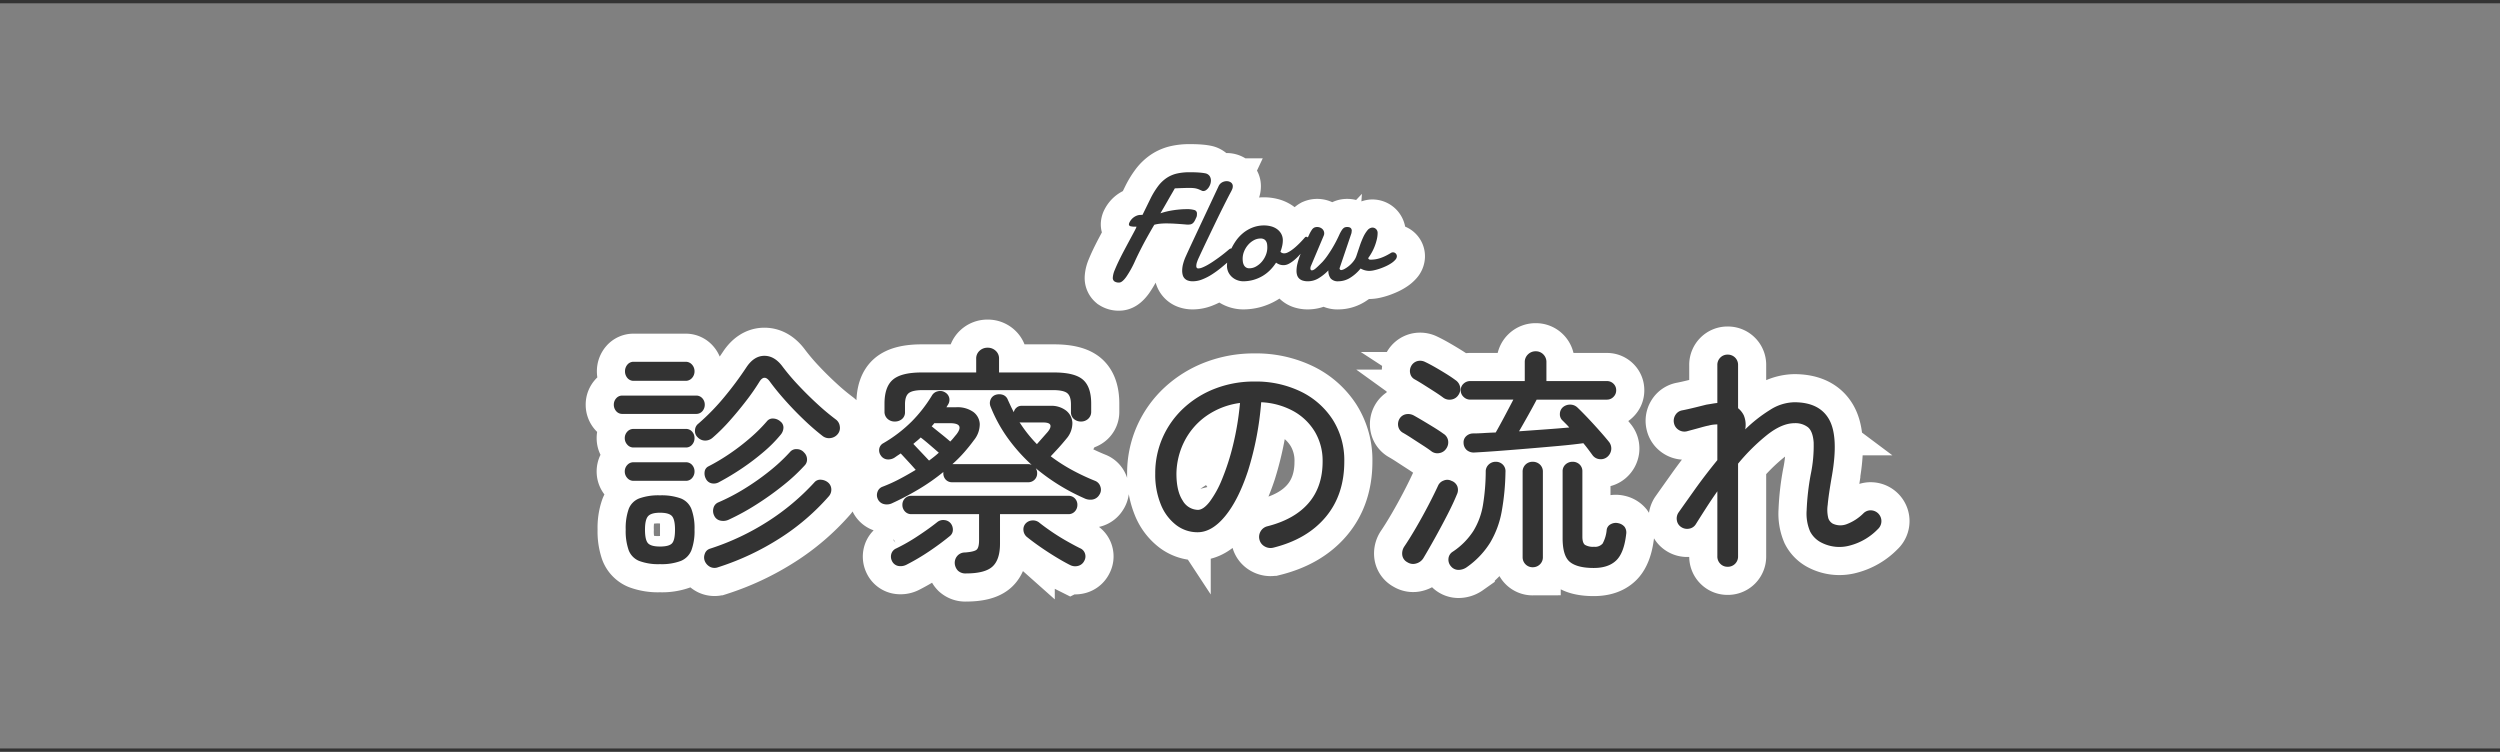 <svg xmlns="http://www.w3.org/2000/svg" width="755.73" height="227.248" viewBox="0 0 755.73 227.248">
  <rect x="0" y="0" width="755.73" height="227.248" fill="#808080" stroke="none"/>
  <g id="グループ_775" data-name="グループ 775" transform="translate(-31.989 -16631.795)">
    <path id="パス_56709" data-name="パス 56709" d="M-82.229,34.645a16.417,16.417,0,0,1-6.3-.972,5.682,5.682,0,0,1-3.167-3.239,17.355,17.355,0,0,1-.9-6.226,17.355,17.355,0,0,1,.9-6.226,5.553,5.553,0,0,1,3.167-3.2,16.99,16.99,0,0,1,6.3-.936,16.99,16.99,0,0,1,6.3.936,5.683,5.683,0,0,1,3.2,3.2,16.745,16.745,0,0,1,.936,6.226,16.745,16.745,0,0,1-.936,6.226,5.817,5.817,0,0,1-3.2,3.239A16.418,16.418,0,0,1-82.229,34.645ZM-66.323-3.574a3.393,3.393,0,0,1-2.267.864,3.133,3.133,0,0,1-2.267-1.008A2.5,2.5,0,0,1-71.649-5.8,2.591,2.591,0,0,1-70.641-7.82a67.056,67.056,0,0,0,7.917-8.133A101.58,101.58,0,0,0-56.1-24.878q2.3-3.455,5.434-3.455t5.578,3.383a66.469,66.469,0,0,0,4.714,5.542q2.771,2.951,5.758,5.686a70.888,70.888,0,0,0,5.506,4.606,2.994,2.994,0,0,1,1.224,2.051,2.88,2.88,0,0,1-.576,2.339A3.312,3.312,0,0,1-30.7-3.466a3.117,3.117,0,0,1-2.447-.684,70.9,70.9,0,0,1-5.47-4.75q-2.951-2.807-5.686-5.866t-4.678-5.722q-1.727-2.447-3.239.072a66.1,66.1,0,0,1-3.959,5.686q-2.375,3.095-5,6.046A54.1,54.1,0,0,1-66.323-3.574Zm1.655,39.154a3.016,3.016,0,0,1-2.339-.072,3.5,3.5,0,0,1-1.619-1.655,2.941,2.941,0,0,1-.072-2.3,2.378,2.378,0,0,1,1.583-1.583,75.066,75.066,0,0,0,17.49-8.241A70.781,70.781,0,0,0-35.589,9.958,2.325,2.325,0,0,1-33.5,9.13a3.644,3.644,0,0,1,2.231.972,2.772,2.772,0,0,1,.828,1.943,3,3,0,0,1-.756,2.087A68.663,68.663,0,0,1-45.918,26.764,79.632,79.632,0,0,1-64.667,35.58Zm3.095-14.323a3.924,3.924,0,0,1-2.447.216,2.6,2.6,0,0,1-1.8-1.439,3.193,3.193,0,0,1-.252-2.339A2.5,2.5,0,0,1-64.667,16a60.542,60.542,0,0,0,7.881-4.1,73.806,73.806,0,0,0,7.629-5.362A52.8,52.8,0,0,0-42.931.745a2.452,2.452,0,0,1,2.123-.864A2.855,2.855,0,0,1-38.684.889a2.9,2.9,0,0,1,.9,2.015,2.523,2.523,0,0,1-.756,1.943,55.159,55.159,0,0,1-6.442,5.974,89.248,89.248,0,0,1-8.169,5.83A70.435,70.435,0,0,1-61.572,21.258ZM-64.307,9.814a3.187,3.187,0,0,1-2.3.4,2.487,2.487,0,0,1-1.727-1.332,3.409,3.409,0,0,1-.4-2.2,2.088,2.088,0,0,1,1.188-1.619A59.759,59.759,0,0,0-61,1.141a66.1,66.1,0,0,0,6.19-4.786A47.006,47.006,0,0,0-49.912-8.54,2.242,2.242,0,0,1-47.9-9.368a3.449,3.449,0,0,1,2.087.9,2.277,2.277,0,0,1,.9,1.871,3.438,3.438,0,0,1-.756,2.015A40.28,40.28,0,0,1-50.812.637,71.584,71.584,0,0,1-57.326,5.6,75.963,75.963,0,0,1-64.307,9.814ZM-93.6-10.771a2.363,2.363,0,0,1-1.871-.828,2.916,2.916,0,0,1-.72-1.979,2.821,2.821,0,0,1,.72-1.907,2.363,2.363,0,0,1,1.871-.828h22.24a2.444,2.444,0,0,1,1.943.828,2.821,2.821,0,0,1,.72,1.907,2.916,2.916,0,0,1-.72,1.979,2.444,2.444,0,0,1-1.943.828Zm3.455-10a2.4,2.4,0,0,1-1.943-.864,3.053,3.053,0,0,1-.72-2.015,3.053,3.053,0,0,1,.72-2.015,2.4,2.4,0,0,1,1.943-.864h15.618a2.5,2.5,0,0,1,1.979.864,2.965,2.965,0,0,1,.756,2.015,2.965,2.965,0,0,1-.756,2.015,2.5,2.5,0,0,1-1.979.864Zm-.072,30.229a2.426,2.426,0,0,1-1.907-.864,2.875,2.875,0,0,1-.756-1.943,2.834,2.834,0,0,1,.756-1.979,2.472,2.472,0,0,1,1.907-.828h15.762a2.444,2.444,0,0,1,1.943.828,2.916,2.916,0,0,1,.72,1.979,2.957,2.957,0,0,1-.72,1.943,2.4,2.4,0,0,1-1.943.864Zm0-10.076a2.426,2.426,0,0,1-1.907-.864,2.875,2.875,0,0,1-.756-1.943,2.834,2.834,0,0,1,.756-1.979,2.472,2.472,0,0,1,1.907-.828h15.762a2.444,2.444,0,0,1,1.943.828,2.916,2.916,0,0,1,.72,1.979,2.957,2.957,0,0,1-.72,1.943,2.4,2.4,0,0,1-1.943.864Zm7.989,29.941q2.735,0,3.635-.972t.9-4.139q0-3.023-.9-4.067T-82.229,19.1q-2.663,0-3.6,1.044t-.936,4.067q0,3.167.936,4.139T-82.229,29.319ZM-12.2,16.291a3.654,3.654,0,0,1-2.411.18A2.7,2.7,0,0,1-16.372,15a2.8,2.8,0,0,1-.108-2.2A2.485,2.485,0,0,1-15,11.253,45.648,45.648,0,0,0-9.823,8.914Q-7.3,7.582-4.928,6.143-5.864,5.063-7.16,3.66t-2.3-2.483l-.864.576q-.432.288-.936.648a3.527,3.527,0,0,1-2.339.576,2.6,2.6,0,0,1-1.907-1.224A2.681,2.681,0,0,1-15.94-.3a2.367,2.367,0,0,1,1.224-1.619A41.8,41.8,0,0,0-6.08-8.54,42.345,42.345,0,0,0-.034-16.313a2.673,2.673,0,0,1,1.8-1.3A2.785,2.785,0,0,1,4-17.249,2.6,2.6,0,0,1,5.22-15.557a2.681,2.681,0,0,1-.432,2.051l-.432.72H7.307a8.308,8.308,0,0,1,5.146,1.4,4.817,4.817,0,0,1,1.979,3.671,7.7,7.7,0,0,1-1.8,4.93Q11.266-.911,9.646.925A39.941,39.941,0,0,1,6.156,4.416H28.972a2.593,2.593,0,0,1,1.152.216A52.252,52.252,0,0,1,23-3.322a44.236,44.236,0,0,1-5.254-9.537,2.771,2.771,0,0,1-.036-2.267,2.5,2.5,0,0,1,1.475-1.4,3.5,3.5,0,0,1,2.159-.036,2.469,2.469,0,0,1,1.583,1.547l.864,1.871q.432.936.936,1.871a2.361,2.361,0,0,1,.792-1.368,2.2,2.2,0,0,1,1.511-.576h8.781a7.229,7.229,0,0,1,4.714,1.439,5,5,0,0,1,1.907,3.707,7.183,7.183,0,0,1-1.8,4.786Q39.336-1.7,38.256-.515T35.881,2.04a51.408,51.408,0,0,0,6.3,4.067,66.578,66.578,0,0,0,7.089,3.347,2.706,2.706,0,0,1,1.619,1.727,2.72,2.72,0,0,1-.324,2.519,2.944,2.944,0,0,1-1.979,1.4,4.141,4.141,0,0,1-2.627-.4A61.468,61.468,0,0,1,31.347,5.639a2.661,2.661,0,0,1,.432,1.511,2.652,2.652,0,0,1-2.807,2.735H6.156A2.585,2.585,0,0,1,4.14,9.094a2.783,2.783,0,0,1-.72-1.943v-.36A61.892,61.892,0,0,1-4.1,12.045,84.272,84.272,0,0,1-12.2,16.291Zm.936-24.759a3.124,3.124,0,0,1-2.2-.828,2.84,2.84,0,0,1-.9-2.2v-2.375q0-5.11,2.555-7.269t8.673-2.159H13.353v-4.175a3.1,3.1,0,0,1,1.008-2.375,3.466,3.466,0,0,1,2.447-.936,3.466,3.466,0,0,1,2.447.936,3.1,3.1,0,0,1,1.008,2.375v4.175H36.889q6.19,0,8.709,2.159t2.519,7.269v2.375a2.84,2.84,0,0,1-.9,2.2,3.124,3.124,0,0,1-2.2.828A3.2,3.2,0,0,1,42.9-9.224a2.62,2.62,0,0,1-.9-2.123v-2.3q0-2.519-1.152-3.419t-4.318-.9h-39.3q-3.095,0-4.247.9T-8.167-13.65v2.3a2.62,2.62,0,0,1-.9,2.123A3.3,3.3,0,0,1-11.262-8.468Zm21.52,45.92a3.266,3.266,0,0,1-2.411-.828,3.514,3.514,0,0,1-.972-2.2A3.2,3.2,0,0,1,7.6,32.2a3.023,3.023,0,0,1,2.375-1.08q2.807-.216,3.527-.864t.72-2.879V19.53H-6.224A2.554,2.554,0,0,1-8.2,18.7a2.834,2.834,0,0,1-.756-1.979A2.708,2.708,0,0,1-8.2,14.78a2.611,2.611,0,0,1,1.979-.792H41.207a2.611,2.611,0,0,1,1.979.792,2.708,2.708,0,0,1,.756,1.943,2.834,2.834,0,0,1-.756,1.979,2.554,2.554,0,0,1-1.979.828H20.551v8.925q0,4.822-2.267,6.91T10.258,37.452Zm31.525-2.519Q39.912,34,37.537,32.558T32.822,29.5q-2.339-1.619-4.211-3.131a2.925,2.925,0,0,1-.972-1.943,2.642,2.642,0,0,1,.612-2.015,2.925,2.925,0,0,1,1.943-.972,3.056,3.056,0,0,1,2.087.54q1.511,1.224,3.707,2.735t4.534,2.843q2.339,1.332,4.211,2.267a2.586,2.586,0,0,1,1.511,1.619,2.719,2.719,0,0,1-.216,2.2,2.827,2.827,0,0,1-1.8,1.511A3.353,3.353,0,0,1,41.783,34.933Zm-49.446-.144a3.89,3.89,0,0,1-2.555.4,2.669,2.669,0,0,1-1.907-1.547,2.934,2.934,0,0,1-.144-2.2,2.607,2.607,0,0,1,1.439-1.547,55.177,55.177,0,0,0,6.478-3.707Q-.9,23.921,1.621,21.905a2.861,2.861,0,0,1,2.159-.576,2.755,2.755,0,0,1,1.943,1.08A3.093,3.093,0,0,1,6.3,24.424a2.4,2.4,0,0,1-1.008,1.8q-2.807,2.3-6.19,4.57A66.437,66.437,0,0,1-7.663,34.789ZM31.707-1.63,34.946-5.3q1.08-1.3.828-2.087T33.65-8.18H27.028a1.872,1.872,0,0,1-.576-.072A41.4,41.4,0,0,0,31.707-1.63Zm-26.2-.792A13.652,13.652,0,0,0,6.516-3.538q.432-.54.864-1.044Q9.97-7.964,5.436-7.964H.686a8.83,8.83,0,0,1-.792.936q1.224,1.008,2.843,2.3T5.508-2.422ZM-.9,3.336Q-.106,2.76.614,2.184T2.053.961Q.9-.047-.646-1.378T-3.417-3.646a14.091,14.091,0,0,1-1.08.972q-.576.468-1.152.972Q-4.568-.551-3.237.853T-.9,3.336Zm104,26.343a3.507,3.507,0,0,1-2.555-.4A3.2,3.2,0,0,1,99,27.3a3.267,3.267,0,0,1,.324-2.555,3.212,3.212,0,0,1,2.051-1.547q8.205-2.087,12.452-7.018t4.247-12.56a17.172,17.172,0,0,0-2.3-8.925,17.368,17.368,0,0,0-6.442-6.262A22.315,22.315,0,0,0,99.507-14.3,93.307,93.307,0,0,1,95.512,6.467Q92.6,15.284,88.6,20.142T80.289,25a10.564,10.564,0,0,1-6.514-2.2,14.706,14.706,0,0,1-4.606-6.19,23.763,23.763,0,0,1-1.691-9.321A26.6,26.6,0,0,1,69.745-3.682a27,27,0,0,1,6.334-8.853,29.565,29.565,0,0,1,9.537-5.9A32.54,32.54,0,0,1,97.491-20.56a31.114,31.114,0,0,1,13.963,3.023A23.8,23.8,0,0,1,121.1-9.08a22.811,22.811,0,0,1,3.527,12.7q0,10.076-5.65,16.806T103.105,29.679ZM80.361,18.235q1.655,0,3.563-2.447a30.454,30.454,0,0,0,3.743-6.8A70.833,70.833,0,0,0,90.978-1.27,85.957,85.957,0,0,0,93.1-14.082,22.878,22.878,0,0,0,82.629-9.943a21.039,21.039,0,0,0-6.478,7.737,22.3,22.3,0,0,0-2.267,9.5q0,5.254,1.871,8.1A5.437,5.437,0,0,0,80.361,18.235ZM204.086,2.256a3.047,3.047,0,0,1-2.3.648A2.967,2.967,0,0,1,199.7,1.752q-.576-.792-1.3-1.763t-1.511-1.907q-3.095.432-7.485.828T180.262-.3q-4.75.4-9.033.72t-7.161.468a3.27,3.27,0,0,1-2.411-.72,2.948,2.948,0,0,1-.972-2.159,2.52,2.52,0,0,1,.72-1.979,3.084,3.084,0,0,1,2.159-.9q1.368,0,3.095-.108t3.743-.18q1.152-2.015,2.663-4.858t2.663-5.074H162.7a2.821,2.821,0,0,1-2.015-.828,2.646,2.646,0,0,1-.864-1.979,2.614,2.614,0,0,1,.864-2.015A2.889,2.889,0,0,1,162.7-20.7h16.482V-26.39a3.156,3.156,0,0,1,.972-2.375,3.251,3.251,0,0,1,2.339-.936,3.13,3.13,0,0,1,2.3.936,3.218,3.218,0,0,1,.936,2.375V-20.7h18.282a2.763,2.763,0,0,1,1.979.792,2.668,2.668,0,0,1,.828,2.015,2.7,2.7,0,0,1-.828,1.979,2.7,2.7,0,0,1-1.979.828H182.781q-.936,1.8-2.483,4.57t-2.843,5l8.025-.576q3.995-.288,7.161-.576-.5-.576-1.044-1.116l-.972-.972a2.506,2.506,0,0,1-.828-2.015,2.73,2.73,0,0,1,.9-2.015,3.293,3.293,0,0,1,2.2-.792,3.132,3.132,0,0,1,2.2.864q1.368,1.3,3.167,3.2t3.527,3.851q1.727,1.943,2.879,3.383a3.219,3.219,0,0,1,.648,2.339A3.357,3.357,0,0,1,204.086,2.256ZM200.055,35.8q-4.966,0-7.2-1.8t-2.231-7.2V6.647a2.729,2.729,0,0,1,.9-2.159,3.11,3.11,0,0,1,2.123-.792,2.979,2.979,0,0,1,2.087.792,2.784,2.784,0,0,1,.864,2.159V26.3q0,1.943.792,2.519a4.826,4.826,0,0,0,2.735.576,3.032,3.032,0,0,0,2.591-.972,10.537,10.537,0,0,0,1.224-4.067,2.212,2.212,0,0,1,1.26-1.8,3.139,3.139,0,0,1,2.267-.288,3.3,3.3,0,0,1,1.871,1.08,2.947,2.947,0,0,1,.5,2.231q-.648,5.686-3.023,7.953T200.055,35.8Zm-38.434-.216a4.3,4.3,0,0,1-2.483.792,2.9,2.9,0,0,1-2.267-1.08,3.027,3.027,0,0,1-.756-2.3,2.718,2.718,0,0,1,1.26-2.087,21.6,21.6,0,0,0,6.3-6.334,21.928,21.928,0,0,0,2.879-7.845,64.29,64.29,0,0,0,.828-10,2.84,2.84,0,0,1,.9-2.2A3.033,3.033,0,0,1,170.4,3.7a2.93,2.93,0,0,1,2.159.864,2.8,2.8,0,0,1,.792,2.231A72.817,72.817,0,0,1,172.2,18.774a28.142,28.142,0,0,1-3.491,9.393A25.485,25.485,0,0,1,161.621,35.58Zm19.937,0a3.012,3.012,0,0,1-3.023-3.095V6.791a2.928,2.928,0,0,1,.9-2.267,3.033,3.033,0,0,1,2.123-.828,3.124,3.124,0,0,1,2.2.828,2.928,2.928,0,0,1,.9,2.267V32.486a2.955,2.955,0,0,1-.9,2.231A3.051,3.051,0,0,1,181.558,35.58ZM143.7,34.069a2.871,2.871,0,0,1-1.547-2.159,3.742,3.742,0,0,1,.612-2.591q1.655-2.447,3.6-5.794t3.707-6.73q1.763-3.383,2.915-5.9a2.879,2.879,0,0,1,1.655-1.511,2.746,2.746,0,0,1,2.375.072,2.958,2.958,0,0,1,1.763,1.619,3.113,3.113,0,0,1-.108,2.483q-1.08,2.663-2.915,6.226t-3.779,7.054q-1.943,3.491-3.455,6.01a3.68,3.68,0,0,1-2.123,1.583A3.174,3.174,0,0,1,143.7,34.069Zm10.868-49.734q-.936-.72-2.555-1.763t-3.275-2.087q-1.655-1.044-2.807-1.691a2.613,2.613,0,0,1-1.368-1.763,3.109,3.109,0,0,1,.288-2.267,3.015,3.015,0,0,1,1.907-1.511,3.33,3.33,0,0,1,2.339.288q1.368.648,3.059,1.619t3.311,1.979q1.619,1.008,2.771,1.871a3.206,3.206,0,0,1,1.4,2.087,3.12,3.12,0,0,1-.54,2.447,3.039,3.039,0,0,1-2.051,1.332A3.184,3.184,0,0,1,154.567-15.665ZM150.968.529q-.936-.72-2.555-1.763t-3.275-2.123q-1.655-1.08-2.807-1.727a2.847,2.847,0,0,1-1.368-1.8,3.249,3.249,0,0,1,.288-2.3,2.891,2.891,0,0,1,1.943-1.475,3.566,3.566,0,0,1,2.375.324q1.3.72,2.987,1.727T151.868-6.6q1.619,1.008,2.7,1.8a3.018,3.018,0,0,1,1.439,2.087,3.243,3.243,0,0,1-.576,2.447,3.039,3.039,0,0,1-2.051,1.332A2.978,2.978,0,0,1,150.968.529ZM240.5,35.437a2.987,2.987,0,0,1-2.2-.9,3.074,3.074,0,0,1-.9-2.267V12.621q-1.727,2.447-3.347,4.966t-3.2,5.038a2.9,2.9,0,0,1-2.015,1.3,3.19,3.19,0,0,1-2.375-.5,2.9,2.9,0,0,1-1.3-2.015,3.19,3.19,0,0,1,.5-2.375q1.727-2.447,4.822-6.8t6.91-9.033V-7.6a11.548,11.548,0,0,0-1.188.072,9.365,9.365,0,0,0-1.475.288q-.792.144-2.2.54t-2.627.72q-1.224.324-1.727.468a3.2,3.2,0,0,1-2.483-.432,3.117,3.117,0,0,1-1.4-2.015,3.251,3.251,0,0,1,.4-2.447,2.992,2.992,0,0,1,2.051-1.439q.432-.072,1.727-.36t2.879-.684l2.735-.684q.936-.144,1.763-.288t1.547-.216V-25.526a3.074,3.074,0,0,1,.9-2.267,2.987,2.987,0,0,1,2.2-.9,3.074,3.074,0,0,1,2.267.9,3.074,3.074,0,0,1,.9,2.267V-12.5a6.374,6.374,0,0,1,1.727,2.159,7.435,7.435,0,0,1,.432,4.246,43.943,43.943,0,0,1,7.521-5.9,14.048,14.048,0,0,1,7.305-2.3q7.629,0,10.544,5.218t.828,17.094q-1.008,5.758-1.26,8.673a10.5,10.5,0,0,0,.18,4.067,2.973,2.973,0,0,0,1.367,1.655,5.372,5.372,0,0,0,4.283.108,14.279,14.279,0,0,0,5-3.275,3.072,3.072,0,0,1,2.339-.864,3.263,3.263,0,0,1,1.979,5.686,18.115,18.115,0,0,1-8.385,4.93,11.875,11.875,0,0,1-8.6-.828,7.77,7.77,0,0,1-3.491-3.419,13.687,13.687,0,0,1-1.044-6.3,76.038,76.038,0,0,1,1.224-10.868,41.974,41.974,0,0,0,.9-9.753q-.252-3.347-1.727-4.57a6.185,6.185,0,0,0-4.067-1.224q-3.743,0-8.169,3.455a59.76,59.76,0,0,0-8.889,8.781v28a3.076,3.076,0,0,1-3.167,3.167Z" transform="translate(313.731 16767.688)" fill="#fff" stroke="#fff" stroke-width="17"/>
    <path id="パス_56710" data-name="パス 56710" d="M5.4-2.352a6.574,6.574,0,0,1-.516,1.033,2.213,2.213,0,0,1-.539.6,1.588,1.588,0,0,1-.662.281,4.885,4.885,0,0,1-.864.067Q.71-.556-.806-.646t-2.683-.09a19.7,19.7,0,0,0-2.01.09,10.741,10.741,0,0,0-1.7.314Q-7.531.208-8.2,1.375T-9.7,4.036q-.82,1.493-1.673,3.177t-1.572,3.233a30.047,30.047,0,0,1-2.773,5.029q-1.224,1.662-2.077,1.662a2.389,2.389,0,0,1-1.493-.37,1.315,1.315,0,0,1-.46-1.089,7.009,7.009,0,0,1,.617-2.391q.617-1.538,1.718-3.738.4-.808.887-1.729t.977-1.841q.494-.921.965-1.8l.853-1.583q.382-.707.64-1.2t.326-.651q.067-.18.1-.247a.866.866,0,0,0,.045-.1.184.184,0,0,0,.011-.045.93.93,0,0,1,.022-.1h-.4a5.613,5.613,0,0,1-1.37-.135.583.583,0,0,1-.516-.584,1.432,1.432,0,0,1,.2-.629,4.214,4.214,0,0,1,1.055-1.336,4.2,4.2,0,0,1,1.134-.662,3.179,3.179,0,0,1,1.01-.213q.46-.011.707-.011l1.212-2.47,1.212-2.47a23.754,23.754,0,0,1,2.324-3.795A10.806,10.806,0,0,1-3.444-14.5,9.4,9.4,0,0,1-.368-15.813a16.973,16.973,0,0,1,3.839-.393q1.976,0,3.155.112a13.916,13.916,0,0,1,1.65.225,2.053,2.053,0,0,1,1.269.842,2.436,2.436,0,0,1,.37,1.313,3.469,3.469,0,0,1-.191,1.123,3.971,3.971,0,0,1-.516,1.022,3.08,3.08,0,0,1-.741.752,1.453,1.453,0,0,1-.842.292.944.944,0,0,1-.427-.09q-.494-.225-.887-.393a5.259,5.259,0,0,0-.8-.269,5.931,5.931,0,0,0-.909-.146q-.505-.045-1.246-.045-.763,0-1.807.034t-2.548.1Q-1.6-10.278-2.131-9.369t-1.033,1.8q-.505.887-1.033,1.8T-5.353-3.789a18.694,18.694,0,0,1,1.807-.528q.977-.236,2-.393T.508-4.957q1.033-.09,1.976-.09a7.993,7.993,0,0,1,2.459.269,1.064,1.064,0,0,1,.752,1.1q0,.18-.022.528A1.966,1.966,0,0,1,5.4-2.352ZM6.213,9.705a11.416,11.416,0,0,0-.483,1.2,3.813,3.813,0,0,0-.236,1.224.958.958,0,0,0,.135.539.578.578,0,0,0,.516.2,3.34,3.34,0,0,0,1.179-.281,12.77,12.77,0,0,0,1.527-.741q.82-.46,1.706-1.055T12.32,9.559q.876-.64,1.673-1.28T15.419,7.1a1.062,1.062,0,0,1,.427-.225,1.658,1.658,0,0,1,.427-.067.967.967,0,0,1,.741.314,1.172,1.172,0,0,1,.292.831,2.268,2.268,0,0,1-.314,1.055,3.557,3.557,0,0,1-1.1,1.145q-1.437,1.325-2.9,2.515a29.113,29.113,0,0,1-2.908,2.1,16.172,16.172,0,0,1-2.874,1.448,7.819,7.819,0,0,1-2.773.539A4.164,4.164,0,0,1,2.9,16.508a2.4,2.4,0,0,1-1.516-1.684,4.732,4.732,0,0,1-.157-1.235,8.306,8.306,0,0,1,.326-2.257,14.069,14.069,0,0,1,.775-2.122q.786-1.751,1.594-3.48T5.4,2.565l6.8-14.482A2.516,2.516,0,0,1,13.3-13.152a2.946,2.946,0,0,1,1.381-.359,2.238,2.238,0,0,1,1.269.382,1.375,1.375,0,0,1,.573,1.235,2.183,2.183,0,0,1-.191.853,9.655,9.655,0,0,1-.483.965q-.561,1.055-1.336,2.582T12.848-4.171q-.887,1.8-1.819,3.738T9.211,3.351Q8.324,5.192,7.549,6.842T6.213,9.705ZM24.919,3.822a4.22,4.22,0,0,0-2.032.528,6.161,6.161,0,0,0-1.729,1.392,7.043,7.043,0,0,0-1.2,1.953,5.809,5.809,0,0,0-.449,2.234,7.087,7.087,0,0,0,.067.932,3.062,3.062,0,0,0,.281.943,1.934,1.934,0,0,0,.617.73,1.8,1.8,0,0,0,1.078.292,4.046,4.046,0,0,0,2.01-.55,6.487,6.487,0,0,0,1.74-1.437,7.093,7.093,0,0,0,1.212-2.01,6.061,6.061,0,0,0,.449-2.268,8.071,8.071,0,0,0-.056-.932,2.5,2.5,0,0,0-.269-.887,1.744,1.744,0,0,0-.617-.662A2.028,2.028,0,0,0,24.919,3.822ZM26.087-.129A8.19,8.19,0,0,1,27.916.1a5.6,5.6,0,0,1,1.807.763A4.494,4.494,0,0,1,31.1,2.284a4.079,4.079,0,0,1,.55,2.189,7.656,7.656,0,0,1-.18,1.538,11.888,11.888,0,0,1-.539,1.807,1.259,1.259,0,0,0,.516.382,1.736,1.736,0,0,0,.629.112,2.482,2.482,0,0,0,1.044-.269,7.929,7.929,0,0,0,1.179-.7,13.68,13.68,0,0,0,1.212-.965q.606-.539,1.145-1.078t.977-1.022q.438-.483.73-.82a.52.52,0,0,1,.382-.157.7.7,0,0,1,.561.326,1.476,1.476,0,0,1,.247.909,3.323,3.323,0,0,1-.348,1.347,5.009,5.009,0,0,1-1.291,1.594q-.539.584-1.235,1.347A16.792,16.792,0,0,1,35.2,10.266a9.811,9.811,0,0,1-1.639,1.145,3.5,3.5,0,0,1-1.706.472,3.63,3.63,0,0,1-1.134-.18,4.087,4.087,0,0,1-1.111-.584,13.716,13.716,0,0,1-1.841,2.29,11.3,11.3,0,0,1-2.3,1.774A11.724,11.724,0,0,1,22.73,16.34a11.475,11.475,0,0,1-3.132.415,5.214,5.214,0,0,1-1.459-.247,4.923,4.923,0,0,1-1.583-.82A4.786,4.786,0,0,1,15.287,14.2a4.528,4.528,0,0,1-.516-2.245,9.764,9.764,0,0,1,.292-2.155A14.388,14.388,0,0,1,15.949,7.2a16.345,16.345,0,0,1,1.5-2.649A11.743,11.743,0,0,1,19.62,2.195,10.525,10.525,0,0,1,22.494.511,9.683,9.683,0,0,1,26.087-.129ZM38.438,5.215q.7-1.549,1.145-2.5a10.278,10.278,0,0,1,.82-1.482,2.088,2.088,0,0,1,.741-.707,2.332,2.332,0,0,1,2.4.37,1.8,1.8,0,0,1,.617,1.4,1.5,1.5,0,0,1-.056.4,2.918,2.918,0,0,1-.146.4L40.145,12.13a1.34,1.34,0,0,0-.123.393,2.327,2.327,0,0,0-.034.348.664.664,0,0,0,.123.438.345.345,0,0,0,.258.146,1.262,1.262,0,0,0,.505-.112,2.8,2.8,0,0,0,.606-.393q.348-.281.853-.763t1.246-1.224a16.892,16.892,0,0,0,1.437-1.785q.741-1.044,1.448-2.2t1.314-2.335q.606-1.179,1.055-2.189a11.52,11.52,0,0,1,.606-1.089,3.038,3.038,0,0,1,.528-.64,1.414,1.414,0,0,1,.528-.3,2.255,2.255,0,0,1,.629-.079q1.37,0,1.37,1.19a2.105,2.105,0,0,0-.056.4,1.7,1.7,0,0,1-.123.516L48.811,12.8a.5.5,0,0,0,.561.561,3.075,3.075,0,0,0,1.067-.415,8.437,8.437,0,0,0,1.336-.943,8.855,8.855,0,0,0,1.257-1.325,5.258,5.258,0,0,0,.853-1.56q.494-1.482,1-2.986a25.928,25.928,0,0,1,1.078-2.728A9.371,9.371,0,0,1,57.2,1.386,2.148,2.148,0,0,1,58.668.522a1.6,1.6,0,0,1,1.179.46,1.625,1.625,0,0,1,.46,1.2,8.328,8.328,0,0,1-.236,1.886,16.01,16.01,0,0,1-.617,2.021,14.462,14.462,0,0,1-.909,1.953A16.387,16.387,0,0,1,57.456,9.75a.63.63,0,0,0,.651.472,9.631,9.631,0,0,0,1.65-.135,9.255,9.255,0,0,0,1.5-.393,13.5,13.5,0,0,0,1.459-.617q.73-.359,1.516-.831A1.262,1.262,0,0,1,64.955,8a1.189,1.189,0,0,1,1.168,1.212,1.581,1.581,0,0,1-.438,1.01,5.85,5.85,0,0,1-1.156,1.01,11.465,11.465,0,0,1-1.628.921,19.4,19.4,0,0,1-1.841.752,15.757,15.757,0,0,1-1.8.516,7.149,7.149,0,0,1-1.516.191,5.4,5.4,0,0,1-2.582-.718A12.577,12.577,0,0,1,51.9,15.767a6.774,6.774,0,0,1-3.447.988,2.878,2.878,0,0,1-2.324-.842,3.733,3.733,0,0,1-.707-2.459,13.947,13.947,0,0,1-3.155,2.5,6.265,6.265,0,0,1-3.02.8,4.971,4.971,0,0,1-1.65-.236,2.673,2.673,0,0,1-1.067-.662,2.427,2.427,0,0,1-.573-1,4.4,4.4,0,0,1-.168-1.246,9.348,9.348,0,0,1,.314-2.324,21.845,21.845,0,0,1,.752-2.369q.438-1.145.876-2.122T38.438,5.215Z" transform="translate(388.125 16700.07)" fill="#fff" stroke="#fff" stroke-width="17"/>
    <path id="パス_58293" data-name="パス 58293" d="M-82.229,34.645a16.417,16.417,0,0,1-6.3-.972,5.682,5.682,0,0,1-3.167-3.239,17.355,17.355,0,0,1-.9-6.226,17.355,17.355,0,0,1,.9-6.226,5.553,5.553,0,0,1,3.167-3.2,16.99,16.99,0,0,1,6.3-.936,16.99,16.99,0,0,1,6.3.936,5.683,5.683,0,0,1,3.2,3.2,16.745,16.745,0,0,1,.936,6.226,16.745,16.745,0,0,1-.936,6.226,5.817,5.817,0,0,1-3.2,3.239A16.418,16.418,0,0,1-82.229,34.645ZM-66.323-3.574a3.393,3.393,0,0,1-2.267.864,3.133,3.133,0,0,1-2.267-1.008A2.5,2.5,0,0,1-71.649-5.8,2.591,2.591,0,0,1-70.641-7.82a67.056,67.056,0,0,0,7.917-8.133A101.58,101.58,0,0,0-56.1-24.878q2.3-3.455,5.434-3.455t5.578,3.383a66.469,66.469,0,0,0,4.714,5.542q2.771,2.951,5.758,5.686a70.888,70.888,0,0,0,5.506,4.606,2.994,2.994,0,0,1,1.224,2.051,2.88,2.88,0,0,1-.576,2.339A3.312,3.312,0,0,1-30.7-3.466a3.117,3.117,0,0,1-2.447-.684,70.9,70.9,0,0,1-5.47-4.75q-2.951-2.807-5.686-5.866t-4.678-5.722q-1.727-2.447-3.239.072a66.1,66.1,0,0,1-3.959,5.686q-2.375,3.095-5,6.046A54.1,54.1,0,0,1-66.323-3.574Zm1.655,39.154a3.016,3.016,0,0,1-2.339-.072,3.5,3.5,0,0,1-1.619-1.655,2.941,2.941,0,0,1-.072-2.3,2.378,2.378,0,0,1,1.583-1.583,75.066,75.066,0,0,0,17.49-8.241A70.781,70.781,0,0,0-35.589,9.958,2.325,2.325,0,0,1-33.5,9.13a3.644,3.644,0,0,1,2.231.972,2.772,2.772,0,0,1,.828,1.943,3,3,0,0,1-.756,2.087A68.663,68.663,0,0,1-45.918,26.764,79.632,79.632,0,0,1-64.667,35.58Zm3.095-14.323a3.924,3.924,0,0,1-2.447.216,2.6,2.6,0,0,1-1.8-1.439,3.193,3.193,0,0,1-.252-2.339A2.5,2.5,0,0,1-64.667,16a60.542,60.542,0,0,0,7.881-4.1,73.806,73.806,0,0,0,7.629-5.362A52.8,52.8,0,0,0-42.931.745a2.452,2.452,0,0,1,2.123-.864A2.855,2.855,0,0,1-38.684.889a2.9,2.9,0,0,1,.9,2.015,2.523,2.523,0,0,1-.756,1.943,55.159,55.159,0,0,1-6.442,5.974,89.248,89.248,0,0,1-8.169,5.83A70.435,70.435,0,0,1-61.572,21.258ZM-64.307,9.814a3.187,3.187,0,0,1-2.3.4,2.487,2.487,0,0,1-1.727-1.332,3.409,3.409,0,0,1-.4-2.2,2.088,2.088,0,0,1,1.188-1.619A59.759,59.759,0,0,0-61,1.141a66.1,66.1,0,0,0,6.19-4.786A47.006,47.006,0,0,0-49.912-8.54,2.242,2.242,0,0,1-47.9-9.368a3.449,3.449,0,0,1,2.087.9,2.277,2.277,0,0,1,.9,1.871,3.438,3.438,0,0,1-.756,2.015A40.28,40.28,0,0,1-50.812.637,71.584,71.584,0,0,1-57.326,5.6,75.963,75.963,0,0,1-64.307,9.814ZM-93.6-10.771a2.363,2.363,0,0,1-1.871-.828,2.916,2.916,0,0,1-.72-1.979,2.821,2.821,0,0,1,.72-1.907,2.363,2.363,0,0,1,1.871-.828h22.24a2.444,2.444,0,0,1,1.943.828,2.821,2.821,0,0,1,.72,1.907,2.916,2.916,0,0,1-.72,1.979,2.444,2.444,0,0,1-1.943.828Zm3.455-10a2.4,2.4,0,0,1-1.943-.864,3.053,3.053,0,0,1-.72-2.015,3.053,3.053,0,0,1,.72-2.015,2.4,2.4,0,0,1,1.943-.864h15.618a2.5,2.5,0,0,1,1.979.864,2.965,2.965,0,0,1,.756,2.015,2.965,2.965,0,0,1-.756,2.015,2.5,2.5,0,0,1-1.979.864Zm-.072,30.229a2.426,2.426,0,0,1-1.907-.864,2.875,2.875,0,0,1-.756-1.943,2.834,2.834,0,0,1,.756-1.979,2.472,2.472,0,0,1,1.907-.828h15.762a2.444,2.444,0,0,1,1.943.828,2.916,2.916,0,0,1,.72,1.979,2.957,2.957,0,0,1-.72,1.943,2.4,2.4,0,0,1-1.943.864Zm0-10.076a2.426,2.426,0,0,1-1.907-.864,2.875,2.875,0,0,1-.756-1.943,2.834,2.834,0,0,1,.756-1.979,2.472,2.472,0,0,1,1.907-.828h15.762a2.444,2.444,0,0,1,1.943.828,2.916,2.916,0,0,1,.72,1.979,2.957,2.957,0,0,1-.72,1.943,2.4,2.4,0,0,1-1.943.864Zm7.989,29.941q2.735,0,3.635-.972t.9-4.139q0-3.023-.9-4.067T-82.229,19.1q-2.663,0-3.6,1.044t-.936,4.067q0,3.167.936,4.139T-82.229,29.319ZM-12.2,16.291a3.654,3.654,0,0,1-2.411.18A2.7,2.7,0,0,1-16.372,15a2.8,2.8,0,0,1-.108-2.2A2.485,2.485,0,0,1-15,11.253,45.648,45.648,0,0,0-9.823,8.914Q-7.3,7.582-4.928,6.143-5.864,5.063-7.16,3.66t-2.3-2.483l-.864.576q-.432.288-.936.648a3.527,3.527,0,0,1-2.339.576,2.6,2.6,0,0,1-1.907-1.224A2.681,2.681,0,0,1-15.94-.3a2.367,2.367,0,0,1,1.224-1.619A41.8,41.8,0,0,0-6.08-8.54,42.345,42.345,0,0,0-.034-16.313a2.673,2.673,0,0,1,1.8-1.3A2.785,2.785,0,0,1,4-17.249,2.6,2.6,0,0,1,5.22-15.557a2.681,2.681,0,0,1-.432,2.051l-.432.72H7.307a8.308,8.308,0,0,1,5.146,1.4,4.817,4.817,0,0,1,1.979,3.671,7.7,7.7,0,0,1-1.8,4.93Q11.266-.911,9.646.925A39.941,39.941,0,0,1,6.156,4.416H28.972a2.593,2.593,0,0,1,1.152.216A52.252,52.252,0,0,1,23-3.322a44.236,44.236,0,0,1-5.254-9.537,2.771,2.771,0,0,1-.036-2.267,2.5,2.5,0,0,1,1.475-1.4,3.5,3.5,0,0,1,2.159-.036,2.469,2.469,0,0,1,1.583,1.547l.864,1.871q.432.936.936,1.871a2.361,2.361,0,0,1,.792-1.368,2.2,2.2,0,0,1,1.511-.576h8.781a7.229,7.229,0,0,1,4.714,1.439,5,5,0,0,1,1.907,3.707,7.183,7.183,0,0,1-1.8,4.786Q39.336-1.7,38.256-.515T35.881,2.04a51.408,51.408,0,0,0,6.3,4.067,66.578,66.578,0,0,0,7.089,3.347,2.706,2.706,0,0,1,1.619,1.727,2.72,2.72,0,0,1-.324,2.519,2.944,2.944,0,0,1-1.979,1.4,4.141,4.141,0,0,1-2.627-.4A61.468,61.468,0,0,1,31.347,5.639a2.661,2.661,0,0,1,.432,1.511,2.652,2.652,0,0,1-2.807,2.735H6.156A2.585,2.585,0,0,1,4.14,9.094a2.783,2.783,0,0,1-.72-1.943v-.36A61.892,61.892,0,0,1-4.1,12.045,84.272,84.272,0,0,1-12.2,16.291Zm.936-24.759a3.124,3.124,0,0,1-2.2-.828,2.84,2.84,0,0,1-.9-2.2v-2.375q0-5.11,2.555-7.269t8.673-2.159H13.353v-4.175a3.1,3.1,0,0,1,1.008-2.375,3.466,3.466,0,0,1,2.447-.936,3.466,3.466,0,0,1,2.447.936,3.1,3.1,0,0,1,1.008,2.375v4.175H36.889q6.19,0,8.709,2.159t2.519,7.269v2.375a2.84,2.84,0,0,1-.9,2.2,3.124,3.124,0,0,1-2.2.828A3.2,3.2,0,0,1,42.9-9.224a2.62,2.62,0,0,1-.9-2.123v-2.3q0-2.519-1.152-3.419t-4.318-.9h-39.3q-3.095,0-4.247.9T-8.167-13.65v2.3a2.62,2.62,0,0,1-.9,2.123A3.3,3.3,0,0,1-11.262-8.468Zm21.52,45.92a3.266,3.266,0,0,1-2.411-.828,3.514,3.514,0,0,1-.972-2.2A3.2,3.2,0,0,1,7.6,32.2a3.023,3.023,0,0,1,2.375-1.08q2.807-.216,3.527-.864t.72-2.879V19.53H-6.224A2.554,2.554,0,0,1-8.2,18.7a2.834,2.834,0,0,1-.756-1.979A2.708,2.708,0,0,1-8.2,14.78a2.611,2.611,0,0,1,1.979-.792H41.207a2.611,2.611,0,0,1,1.979.792,2.708,2.708,0,0,1,.756,1.943,2.834,2.834,0,0,1-.756,1.979,2.554,2.554,0,0,1-1.979.828H20.551v8.925q0,4.822-2.267,6.91T10.258,37.452Zm31.525-2.519Q39.912,34,37.537,32.558T32.822,29.5q-2.339-1.619-4.211-3.131a2.925,2.925,0,0,1-.972-1.943,2.642,2.642,0,0,1,.612-2.015,2.925,2.925,0,0,1,1.943-.972,3.056,3.056,0,0,1,2.087.54q1.511,1.224,3.707,2.735t4.534,2.843q2.339,1.332,4.211,2.267a2.586,2.586,0,0,1,1.511,1.619,2.719,2.719,0,0,1-.216,2.2,2.827,2.827,0,0,1-1.8,1.511A3.353,3.353,0,0,1,41.783,34.933Zm-49.446-.144a3.89,3.89,0,0,1-2.555.4,2.669,2.669,0,0,1-1.907-1.547,2.934,2.934,0,0,1-.144-2.2,2.607,2.607,0,0,1,1.439-1.547,55.177,55.177,0,0,0,6.478-3.707Q-.9,23.921,1.621,21.905a2.861,2.861,0,0,1,2.159-.576,2.755,2.755,0,0,1,1.943,1.08A3.093,3.093,0,0,1,6.3,24.424a2.4,2.4,0,0,1-1.008,1.8q-2.807,2.3-6.19,4.57A66.437,66.437,0,0,1-7.663,34.789ZM31.707-1.63,34.946-5.3q1.08-1.3.828-2.087T33.65-8.18H27.028a1.872,1.872,0,0,1-.576-.072A41.4,41.4,0,0,0,31.707-1.63Zm-26.2-.792A13.652,13.652,0,0,0,6.516-3.538q.432-.54.864-1.044Q9.97-7.964,5.436-7.964H.686a8.83,8.83,0,0,1-.792.936q1.224,1.008,2.843,2.3T5.508-2.422ZM-.9,3.336Q-.106,2.76.614,2.184T2.053.961Q.9-.047-.646-1.378T-3.417-3.646a14.091,14.091,0,0,1-1.08.972q-.576.468-1.152.972Q-4.568-.551-3.237.853T-.9,3.336Zm104,26.343a3.507,3.507,0,0,1-2.555-.4A3.2,3.2,0,0,1,99,27.3a3.267,3.267,0,0,1,.324-2.555,3.212,3.212,0,0,1,2.051-1.547q8.205-2.087,12.452-7.018t4.247-12.56a17.172,17.172,0,0,0-2.3-8.925,17.368,17.368,0,0,0-6.442-6.262A22.315,22.315,0,0,0,99.507-14.3,93.307,93.307,0,0,1,95.512,6.467Q92.6,15.284,88.6,20.142T80.289,25a10.564,10.564,0,0,1-6.514-2.2,14.706,14.706,0,0,1-4.606-6.19,23.763,23.763,0,0,1-1.691-9.321A26.6,26.6,0,0,1,69.745-3.682a27,27,0,0,1,6.334-8.853,29.565,29.565,0,0,1,9.537-5.9A32.54,32.54,0,0,1,97.491-20.56a31.114,31.114,0,0,1,13.963,3.023A23.8,23.8,0,0,1,121.1-9.08a22.811,22.811,0,0,1,3.527,12.7q0,10.076-5.65,16.806T103.105,29.679ZM80.361,18.235q1.655,0,3.563-2.447a30.454,30.454,0,0,0,3.743-6.8A70.833,70.833,0,0,0,90.978-1.27,85.957,85.957,0,0,0,93.1-14.082,22.878,22.878,0,0,0,82.629-9.943a21.039,21.039,0,0,0-6.478,7.737,22.3,22.3,0,0,0-2.267,9.5q0,5.254,1.871,8.1A5.437,5.437,0,0,0,80.361,18.235ZM204.086,2.256a3.047,3.047,0,0,1-2.3.648A2.967,2.967,0,0,1,199.7,1.752q-.576-.792-1.3-1.763t-1.511-1.907q-3.095.432-7.485.828T180.262-.3q-4.75.4-9.033.72t-7.161.468a3.27,3.27,0,0,1-2.411-.72,2.948,2.948,0,0,1-.972-2.159,2.52,2.52,0,0,1,.72-1.979,3.084,3.084,0,0,1,2.159-.9q1.368,0,3.095-.108t3.743-.18q1.152-2.015,2.663-4.858t2.663-5.074H162.7a2.821,2.821,0,0,1-2.015-.828,2.646,2.646,0,0,1-.864-1.979,2.614,2.614,0,0,1,.864-2.015A2.889,2.889,0,0,1,162.7-20.7h16.482V-26.39a3.156,3.156,0,0,1,.972-2.375,3.251,3.251,0,0,1,2.339-.936,3.13,3.13,0,0,1,2.3.936,3.218,3.218,0,0,1,.936,2.375V-20.7h18.282a2.763,2.763,0,0,1,1.979.792,2.668,2.668,0,0,1,.828,2.015,2.7,2.7,0,0,1-.828,1.979,2.7,2.7,0,0,1-1.979.828H182.781q-.936,1.8-2.483,4.57t-2.843,5l8.025-.576q3.995-.288,7.161-.576-.5-.576-1.044-1.116l-.972-.972a2.506,2.506,0,0,1-.828-2.015,2.73,2.73,0,0,1,.9-2.015,3.293,3.293,0,0,1,2.2-.792,3.132,3.132,0,0,1,2.2.864q1.368,1.3,3.167,3.2t3.527,3.851q1.727,1.943,2.879,3.383a3.219,3.219,0,0,1,.648,2.339A3.357,3.357,0,0,1,204.086,2.256ZM200.055,35.8q-4.966,0-7.2-1.8t-2.231-7.2V6.647a2.729,2.729,0,0,1,.9-2.159,3.11,3.11,0,0,1,2.123-.792,2.979,2.979,0,0,1,2.087.792,2.784,2.784,0,0,1,.864,2.159V26.3q0,1.943.792,2.519a4.826,4.826,0,0,0,2.735.576,3.032,3.032,0,0,0,2.591-.972,10.537,10.537,0,0,0,1.224-4.067,2.212,2.212,0,0,1,1.26-1.8,3.139,3.139,0,0,1,2.267-.288,3.3,3.3,0,0,1,1.871,1.08,2.947,2.947,0,0,1,.5,2.231q-.648,5.686-3.023,7.953T200.055,35.8Zm-38.434-.216a4.3,4.3,0,0,1-2.483.792,2.9,2.9,0,0,1-2.267-1.08,3.027,3.027,0,0,1-.756-2.3,2.718,2.718,0,0,1,1.26-2.087,21.6,21.6,0,0,0,6.3-6.334,21.928,21.928,0,0,0,2.879-7.845,64.29,64.29,0,0,0,.828-10,2.84,2.84,0,0,1,.9-2.2A3.033,3.033,0,0,1,170.4,3.7a2.93,2.93,0,0,1,2.159.864,2.8,2.8,0,0,1,.792,2.231A72.817,72.817,0,0,1,172.2,18.774a28.142,28.142,0,0,1-3.491,9.393A25.485,25.485,0,0,1,161.621,35.58Zm19.937,0a3.012,3.012,0,0,1-3.023-3.095V6.791a2.928,2.928,0,0,1,.9-2.267,3.033,3.033,0,0,1,2.123-.828,3.124,3.124,0,0,1,2.2.828,2.928,2.928,0,0,1,.9,2.267V32.486a2.955,2.955,0,0,1-.9,2.231A3.051,3.051,0,0,1,181.558,35.58ZM143.7,34.069a2.871,2.871,0,0,1-1.547-2.159,3.742,3.742,0,0,1,.612-2.591q1.655-2.447,3.6-5.794t3.707-6.73q1.763-3.383,2.915-5.9a2.879,2.879,0,0,1,1.655-1.511,2.746,2.746,0,0,1,2.375.072,2.958,2.958,0,0,1,1.763,1.619,3.113,3.113,0,0,1-.108,2.483q-1.08,2.663-2.915,6.226t-3.779,7.054q-1.943,3.491-3.455,6.01a3.68,3.68,0,0,1-2.123,1.583A3.174,3.174,0,0,1,143.7,34.069Zm10.868-49.734q-.936-.72-2.555-1.763t-3.275-2.087q-1.655-1.044-2.807-1.691a2.613,2.613,0,0,1-1.368-1.763,3.109,3.109,0,0,1,.288-2.267,3.015,3.015,0,0,1,1.907-1.511,3.33,3.33,0,0,1,2.339.288q1.368.648,3.059,1.619t3.311,1.979q1.619,1.008,2.771,1.871a3.206,3.206,0,0,1,1.4,2.087,3.12,3.12,0,0,1-.54,2.447,3.039,3.039,0,0,1-2.051,1.332A3.184,3.184,0,0,1,154.567-15.665ZM150.968.529q-.936-.72-2.555-1.763t-3.275-2.123q-1.655-1.08-2.807-1.727a2.847,2.847,0,0,1-1.368-1.8,3.249,3.249,0,0,1,.288-2.3,2.891,2.891,0,0,1,1.943-1.475,3.566,3.566,0,0,1,2.375.324q1.3.72,2.987,1.727T151.868-6.6q1.619,1.008,2.7,1.8a3.018,3.018,0,0,1,1.439,2.087,3.243,3.243,0,0,1-.576,2.447,3.039,3.039,0,0,1-2.051,1.332A2.978,2.978,0,0,1,150.968.529ZM240.5,35.437a2.987,2.987,0,0,1-2.2-.9,3.074,3.074,0,0,1-.9-2.267V12.621q-1.727,2.447-3.347,4.966t-3.2,5.038a2.9,2.9,0,0,1-2.015,1.3,3.19,3.19,0,0,1-2.375-.5,2.9,2.9,0,0,1-1.3-2.015,3.19,3.19,0,0,1,.5-2.375q1.727-2.447,4.822-6.8t6.91-9.033V-7.6a11.548,11.548,0,0,0-1.188.072,9.365,9.365,0,0,0-1.475.288q-.792.144-2.2.54t-2.627.72q-1.224.324-1.727.468a3.2,3.2,0,0,1-2.483-.432,3.117,3.117,0,0,1-1.4-2.015,3.251,3.251,0,0,1,.4-2.447,2.992,2.992,0,0,1,2.051-1.439q.432-.072,1.727-.36t2.879-.684l2.735-.684q.936-.144,1.763-.288t1.547-.216V-25.526a3.074,3.074,0,0,1,.9-2.267,2.987,2.987,0,0,1,2.2-.9,3.074,3.074,0,0,1,2.267.9,3.074,3.074,0,0,1,.9,2.267V-12.5a6.374,6.374,0,0,1,1.727,2.159,7.435,7.435,0,0,1,.432,4.246,43.943,43.943,0,0,1,7.521-5.9,14.048,14.048,0,0,1,7.305-2.3q7.629,0,10.544,5.218t.828,17.094q-1.008,5.758-1.26,8.673a10.5,10.5,0,0,0,.18,4.067,2.973,2.973,0,0,0,1.367,1.655,5.372,5.372,0,0,0,4.283.108,14.279,14.279,0,0,0,5-3.275,3.072,3.072,0,0,1,2.339-.864,3.263,3.263,0,0,1,1.979,5.686,18.115,18.115,0,0,1-8.385,4.93,11.875,11.875,0,0,1-8.6-.828,7.77,7.77,0,0,1-3.491-3.419,13.687,13.687,0,0,1-1.044-6.3,76.038,76.038,0,0,1,1.224-10.868,41.974,41.974,0,0,0,.9-9.753q-.252-3.347-1.727-4.57a6.185,6.185,0,0,0-4.067-1.224q-3.743,0-8.169,3.455a59.76,59.76,0,0,0-8.889,8.781v28a3.076,3.076,0,0,1-3.167,3.167Z" transform="translate(313.731 16767.688)" fill="#333"/>
    <path id="パス_58402" data-name="パス 58402" d="M4021,1114.069h755.73" transform="translate(-3989.009 15744.474)" fill="none" stroke="#333" stroke-width="1"/>
    <path id="パス_58405" data-name="パス 58405" d="M4021,1114.069h755.73" transform="translate(-3989.009 15518.226)" fill="none" stroke="#333" stroke-width="1"/>
    <path id="パス_58413" data-name="パス 58413" d="M5.4-2.352a6.574,6.574,0,0,1-.516,1.033,2.213,2.213,0,0,1-.539.6,1.588,1.588,0,0,1-.662.281,4.885,4.885,0,0,1-.864.067Q.71-.556-.806-.646t-2.683-.09a19.7,19.7,0,0,0-2.01.09,10.741,10.741,0,0,0-1.7.314Q-7.531.208-8.2,1.375T-9.7,4.036q-.82,1.493-1.673,3.177t-1.572,3.233a30.047,30.047,0,0,1-2.773,5.029q-1.224,1.662-2.077,1.662a2.389,2.389,0,0,1-1.493-.37,1.315,1.315,0,0,1-.46-1.089,7.009,7.009,0,0,1,.617-2.391q.617-1.538,1.718-3.738.4-.808.887-1.729t.977-1.841q.494-.921.965-1.8l.853-1.583q.382-.707.64-1.2t.326-.651q.067-.18.1-.247a.866.866,0,0,0,.045-.1.184.184,0,0,0,.011-.045.93.93,0,0,1,.022-.1h-.4a5.613,5.613,0,0,1-1.37-.135.583.583,0,0,1-.516-.584,1.432,1.432,0,0,1,.2-.629,4.214,4.214,0,0,1,1.055-1.336,4.2,4.2,0,0,1,1.134-.662,3.179,3.179,0,0,1,1.01-.213q.46-.011.707-.011l1.212-2.47,1.212-2.47a23.754,23.754,0,0,1,2.324-3.795A10.806,10.806,0,0,1-3.444-14.5,9.4,9.4,0,0,1-.368-15.813a16.973,16.973,0,0,1,3.839-.393q1.976,0,3.155.112a13.916,13.916,0,0,1,1.65.225,2.053,2.053,0,0,1,1.269.842,2.436,2.436,0,0,1,.37,1.313,3.469,3.469,0,0,1-.191,1.123,3.971,3.971,0,0,1-.516,1.022,3.08,3.08,0,0,1-.741.752,1.453,1.453,0,0,1-.842.292.944.944,0,0,1-.427-.09q-.494-.225-.887-.393a5.259,5.259,0,0,0-.8-.269,5.931,5.931,0,0,0-.909-.146q-.505-.045-1.246-.045-.763,0-1.807.034t-2.548.1Q-1.6-10.278-2.131-9.369t-1.033,1.8q-.505.887-1.033,1.8T-5.353-3.789a18.694,18.694,0,0,1,1.807-.528q.977-.236,2-.393T.508-4.957q1.033-.09,1.976-.09a7.993,7.993,0,0,1,2.459.269,1.064,1.064,0,0,1,.752,1.1q0,.18-.022.528A1.966,1.966,0,0,1,5.4-2.352ZM6.213,9.705a11.416,11.416,0,0,0-.483,1.2,3.813,3.813,0,0,0-.236,1.224.958.958,0,0,0,.135.539.578.578,0,0,0,.516.2,3.34,3.34,0,0,0,1.179-.281,12.77,12.77,0,0,0,1.527-.741q.82-.46,1.706-1.055T12.32,9.559q.876-.64,1.673-1.28T15.419,7.1a1.062,1.062,0,0,1,.427-.225,1.658,1.658,0,0,1,.427-.067.967.967,0,0,1,.741.314,1.172,1.172,0,0,1,.292.831,2.268,2.268,0,0,1-.314,1.055,3.557,3.557,0,0,1-1.1,1.145q-1.437,1.325-2.9,2.515a29.113,29.113,0,0,1-2.908,2.1,16.172,16.172,0,0,1-2.874,1.448,7.819,7.819,0,0,1-2.773.539A4.164,4.164,0,0,1,2.9,16.508a2.4,2.4,0,0,1-1.516-1.684,4.732,4.732,0,0,1-.157-1.235,8.306,8.306,0,0,1,.326-2.257,14.069,14.069,0,0,1,.775-2.122q.786-1.751,1.594-3.48T5.4,2.565l6.8-14.482A2.516,2.516,0,0,1,13.3-13.152a2.946,2.946,0,0,1,1.381-.359,2.238,2.238,0,0,1,1.269.382,1.375,1.375,0,0,1,.573,1.235,2.183,2.183,0,0,1-.191.853,9.655,9.655,0,0,1-.483.965q-.561,1.055-1.336,2.582T12.848-4.171q-.887,1.8-1.819,3.738T9.211,3.351Q8.324,5.192,7.549,6.842T6.213,9.705ZM24.919,3.822a4.22,4.22,0,0,0-2.032.528,6.161,6.161,0,0,0-1.729,1.392,7.043,7.043,0,0,0-1.2,1.953,5.809,5.809,0,0,0-.449,2.234,7.087,7.087,0,0,0,.067.932,3.062,3.062,0,0,0,.281.943,1.934,1.934,0,0,0,.617.73,1.8,1.8,0,0,0,1.078.292,4.046,4.046,0,0,0,2.01-.55,6.487,6.487,0,0,0,1.74-1.437,7.093,7.093,0,0,0,1.212-2.01,6.061,6.061,0,0,0,.449-2.268,8.071,8.071,0,0,0-.056-.932,2.5,2.5,0,0,0-.269-.887,1.744,1.744,0,0,0-.617-.662A2.028,2.028,0,0,0,24.919,3.822ZM26.087-.129A8.19,8.19,0,0,1,27.916.1a5.6,5.6,0,0,1,1.807.763A4.494,4.494,0,0,1,31.1,2.284a4.079,4.079,0,0,1,.55,2.189,7.656,7.656,0,0,1-.18,1.538,11.888,11.888,0,0,1-.539,1.807,1.259,1.259,0,0,0,.516.382,1.736,1.736,0,0,0,.629.112,2.482,2.482,0,0,0,1.044-.269,7.929,7.929,0,0,0,1.179-.7,13.68,13.68,0,0,0,1.212-.965q.606-.539,1.145-1.078t.977-1.022q.438-.483.73-.82a.52.52,0,0,1,.382-.157.7.7,0,0,1,.561.326,1.476,1.476,0,0,1,.247.909,3.323,3.323,0,0,1-.348,1.347,5.009,5.009,0,0,1-1.291,1.594q-.539.584-1.235,1.347A16.792,16.792,0,0,1,35.2,10.266a9.811,9.811,0,0,1-1.639,1.145,3.5,3.5,0,0,1-1.706.472,3.63,3.63,0,0,1-1.134-.18,4.087,4.087,0,0,1-1.111-.584,13.716,13.716,0,0,1-1.841,2.29,11.3,11.3,0,0,1-2.3,1.774A11.724,11.724,0,0,1,22.73,16.34a11.475,11.475,0,0,1-3.132.415,5.214,5.214,0,0,1-1.459-.247,4.923,4.923,0,0,1-1.583-.82A4.786,4.786,0,0,1,15.287,14.2a4.528,4.528,0,0,1-.516-2.245,9.764,9.764,0,0,1,.292-2.155A14.388,14.388,0,0,1,15.949,7.2a16.345,16.345,0,0,1,1.5-2.649A11.743,11.743,0,0,1,19.62,2.195,10.525,10.525,0,0,1,22.494.511,9.683,9.683,0,0,1,26.087-.129ZM38.438,5.215q.7-1.549,1.145-2.5a10.278,10.278,0,0,1,.82-1.482,2.088,2.088,0,0,1,.741-.707,2.332,2.332,0,0,1,2.4.37,1.8,1.8,0,0,1,.617,1.4,1.5,1.5,0,0,1-.056.4,2.918,2.918,0,0,1-.146.4L40.145,12.13a1.34,1.34,0,0,0-.123.393,2.327,2.327,0,0,0-.034.348.664.664,0,0,0,.123.438.345.345,0,0,0,.258.146,1.262,1.262,0,0,0,.505-.112,2.8,2.8,0,0,0,.606-.393q.348-.281.853-.763t1.246-1.224a16.892,16.892,0,0,0,1.437-1.785q.741-1.044,1.448-2.2t1.314-2.335q.606-1.179,1.055-2.189a11.52,11.52,0,0,1,.606-1.089,3.038,3.038,0,0,1,.528-.64,1.414,1.414,0,0,1,.528-.3,2.255,2.255,0,0,1,.629-.079q1.37,0,1.37,1.19a2.105,2.105,0,0,0-.056.4,1.7,1.7,0,0,1-.123.516L48.811,12.8a.5.5,0,0,0,.561.561,3.075,3.075,0,0,0,1.067-.415,8.437,8.437,0,0,0,1.336-.943,8.855,8.855,0,0,0,1.257-1.325,5.258,5.258,0,0,0,.853-1.56q.494-1.482,1-2.986a25.928,25.928,0,0,1,1.078-2.728A9.371,9.371,0,0,1,57.2,1.386,2.148,2.148,0,0,1,58.668.522a1.6,1.6,0,0,1,1.179.46,1.625,1.625,0,0,1,.46,1.2,8.328,8.328,0,0,1-.236,1.886,16.01,16.01,0,0,1-.617,2.021,14.462,14.462,0,0,1-.909,1.953A16.387,16.387,0,0,1,57.456,9.75a.63.63,0,0,0,.651.472,9.631,9.631,0,0,0,1.65-.135,9.255,9.255,0,0,0,1.5-.393,13.5,13.5,0,0,0,1.459-.617q.73-.359,1.516-.831A1.262,1.262,0,0,1,64.955,8a1.189,1.189,0,0,1,1.168,1.212,1.581,1.581,0,0,1-.438,1.01,5.85,5.85,0,0,1-1.156,1.01,11.465,11.465,0,0,1-1.628.921,19.4,19.4,0,0,1-1.841.752,15.757,15.757,0,0,1-1.8.516,7.149,7.149,0,0,1-1.516.191,5.4,5.4,0,0,1-2.582-.718A12.577,12.577,0,0,1,51.9,15.767a6.774,6.774,0,0,1-3.447.988,2.878,2.878,0,0,1-2.324-.842,3.733,3.733,0,0,1-.707-2.459,13.947,13.947,0,0,1-3.155,2.5,6.265,6.265,0,0,1-3.02.8,4.971,4.971,0,0,1-1.65-.236,2.673,2.673,0,0,1-1.067-.662,2.427,2.427,0,0,1-.573-1,4.4,4.4,0,0,1-.168-1.246,9.348,9.348,0,0,1,.314-2.324,21.845,21.845,0,0,1,.752-2.369q.438-1.145.876-2.122T38.438,5.215Z" transform="translate(388.125 16700.07)" fill="#333"/>
  </g>
</svg>

